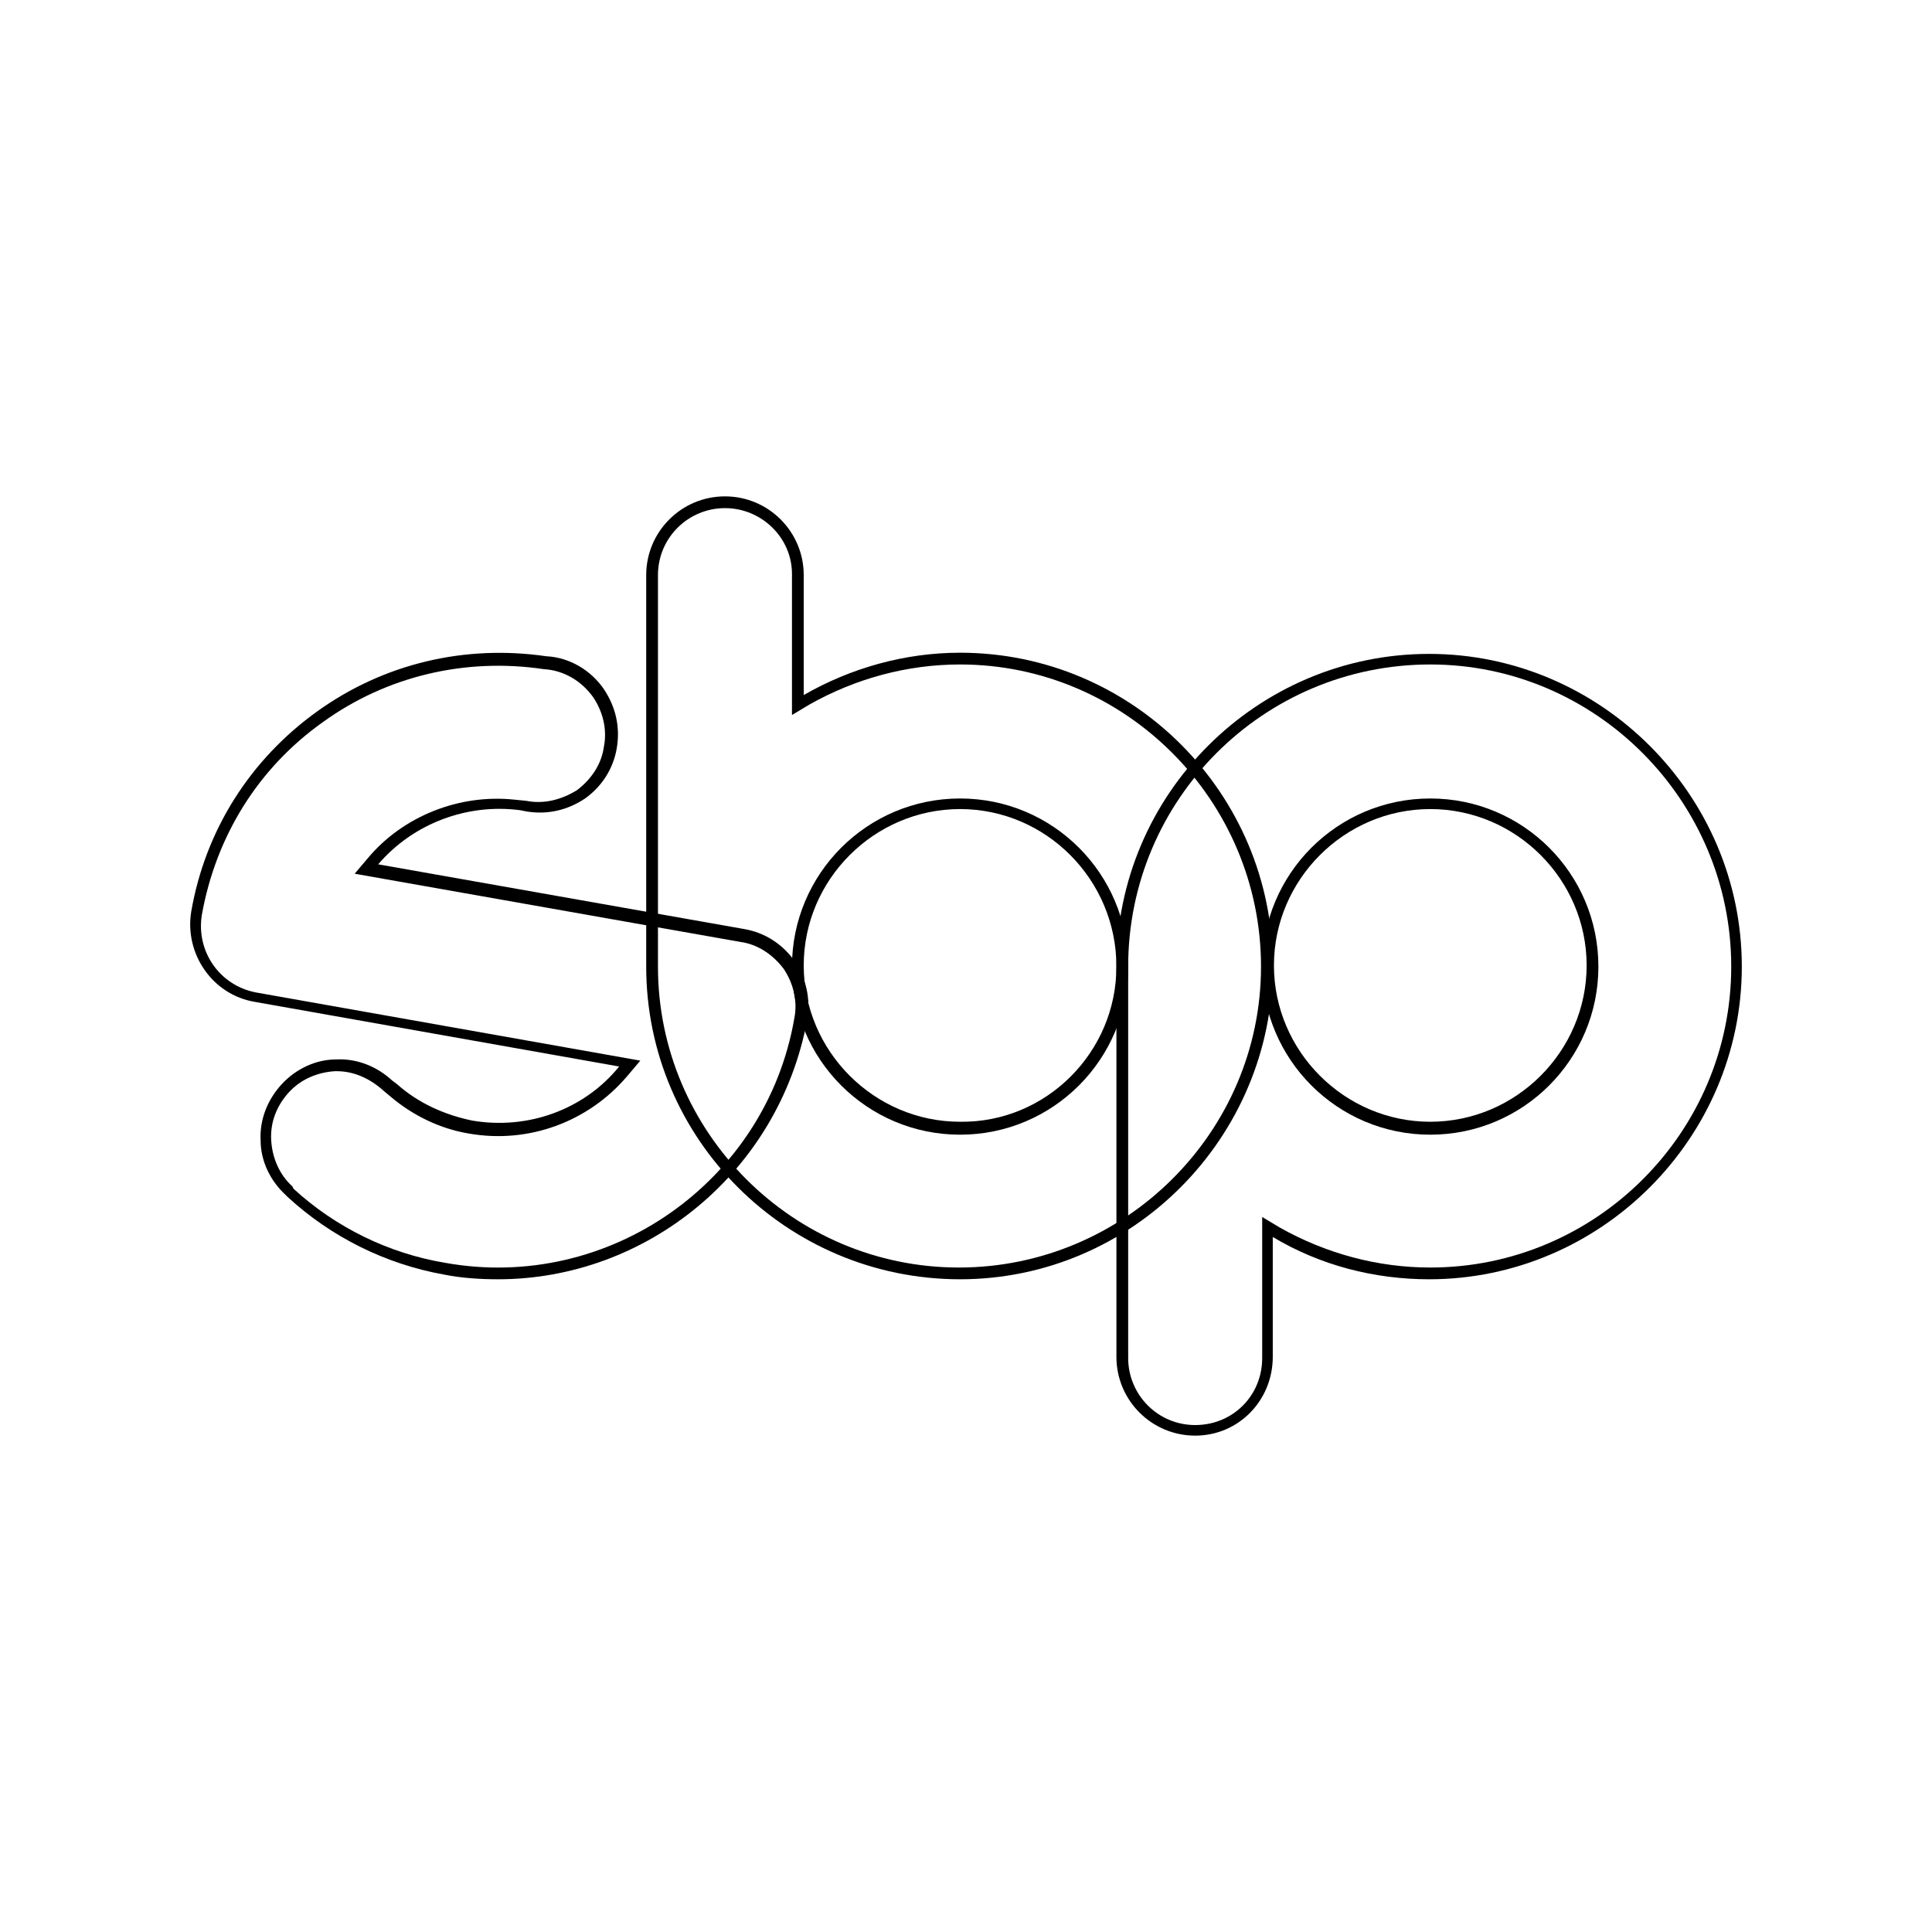 <svg width="800" height="800" viewBox="0 0 800 800" fill="none" xmlns="http://www.w3.org/2000/svg">
<rect width="800" height="800"/>
<path d="M397.546 529.723C325.992 529.723 267.579 471.798 267.579 400.243V238.15C267.579 220.139 282.182 205.536 300.193 205.536C318.203 205.536 332.806 220.139 332.806 238.15V287.8C352.277 276.604 374.668 270.276 397.546 270.276C469.101 270.276 527.027 328.689 527.027 399.757C527.027 470.825 469.101 529.723 397.546 529.723ZM300.193 210.404C285.103 210.404 272.447 222.573 272.447 238.15V400.243C272.447 468.878 328.425 524.856 397.06 524.856C465.694 524.856 522.159 468.878 522.159 400.243C522.159 331.609 466.181 275.144 397.546 275.144C375.642 275.144 354.224 280.985 335.24 291.694L327.939 296.075V237.663C327.939 222.573 315.283 210.404 300.193 210.404Z" fill="black"/>
<path d="M494.9 594.464C476.889 594.464 462.286 579.861 462.286 561.85V400.243C462.286 328.689 520.698 270.763 591.767 270.763C662.835 270.763 721.247 329.175 721.247 400.243C721.247 471.312 662.835 529.724 591.767 529.724C568.888 529.724 546.497 523.882 527.026 512.2V561.85C527.026 579.861 512.91 594.464 494.9 594.464ZM592.253 275.144C523.132 275.144 467.154 331.122 467.154 400.243V562.337C467.154 577.427 479.323 590.083 494.9 590.083C510.476 590.083 522.646 577.914 522.646 562.337V503.925L529.947 508.306C548.931 519.015 570.349 524.856 592.253 524.856C660.887 524.856 716.866 468.878 716.866 400.243C716.866 331.609 660.887 275.144 592.253 275.144Z" fill="black"/>
<path d="M397.546 469.851C359.091 469.851 327.938 438.698 327.938 400.243C327.938 361.788 359.091 330.635 397.546 330.635C436.001 330.635 467.154 361.788 467.154 400.243C467.154 438.698 436.001 469.851 397.546 469.851ZM397.546 335.016C362.012 335.016 332.806 364.222 332.806 399.756C332.806 435.29 362.012 464.496 397.546 464.496C433.08 464.983 462.286 435.777 462.286 400.243C462.286 364.222 433.08 335.016 397.546 335.016Z" fill="black"/>
<path d="M592.253 469.851C553.798 469.851 522.645 438.698 522.645 400.243C522.645 361.788 553.798 330.635 592.253 330.635C630.708 330.635 661.861 361.788 661.861 400.243C661.861 438.698 630.708 469.851 592.253 469.851ZM592.253 335.016C556.719 335.016 527.513 364.222 527.513 399.756C527.513 435.29 556.719 464.496 592.253 464.496C627.787 464.496 656.993 435.29 656.993 399.756C656.993 364.222 627.787 335.016 592.253 335.016Z" fill="black"/>
<path d="M206.247 529.723C198.945 529.723 191.157 529.237 183.856 527.776C159.517 523.395 137.126 512.2 119.115 495.65L118.142 494.676C111.814 488.835 107.92 480.56 107.92 472.285C107.433 463.523 110.84 455.248 116.682 448.92C122.523 442.592 130.798 438.698 139.073 438.698C147.835 438.211 156.11 441.618 162.438 447.46L164.385 448.92C173.147 456.708 183.856 461.576 195.538 464.01C218.416 467.904 241.781 459.629 256.384 441.618L105.486 414.846C87.962 411.926 76.28 394.889 79.201 377.365C85.042 343.778 103.539 314.572 131.285 294.615C159.03 274.657 192.617 266.869 226.204 271.737C235.94 272.223 244.701 277.578 250.056 285.366C254.924 292.668 256.871 300.943 255.41 309.704C253.95 318.466 249.082 325.768 242.268 330.635C234.966 335.503 226.691 337.45 217.929 335.99L215.495 335.503C193.591 332.582 171.2 340.858 156.597 357.894L307.981 384.667C316.743 386.127 324.045 390.995 328.912 397.809C333.78 405.111 335.727 413.386 334.267 422.148C322.584 485.427 267.58 529.723 206.247 529.723ZM139.56 443.565C139.073 443.565 139.073 443.565 138.586 443.565C131.285 444.052 124.47 446.973 119.602 452.327C114.735 457.682 111.814 464.496 112.301 472.285C112.787 479.586 115.708 486.401 121.063 491.269L121.549 492.242C139.073 508.306 160.977 519.014 184.342 522.909C252.003 535.078 317.23 489.322 328.912 421.661C330.373 414.359 328.425 407.058 324.531 401.217C320.15 395.375 313.822 390.995 306.521 390.021L146.861 361.789L152.216 355.461C166.819 337.937 190.183 328.688 213.062 331.122L217.929 331.609C225.231 333.069 232.532 331.122 238.86 327.228C244.701 322.847 249.082 316.519 250.056 309.218C251.516 301.916 249.569 294.615 245.675 288.773C240.807 281.959 233.506 277.578 225.231 277.091C192.617 272.223 160.004 280.012 133.718 298.996C106.946 317.979 89.423 346.212 83.581 378.825C81.148 393.915 90.883 408.031 105.973 410.952L265.146 439.185L259.791 445.513C243.728 464.496 218.903 473.745 194.078 469.364C182.395 467.417 171.2 462.063 161.951 454.274L159.03 451.84C153.189 446.486 146.374 443.565 139.56 443.565Z" fill="black"/>
</svg>
